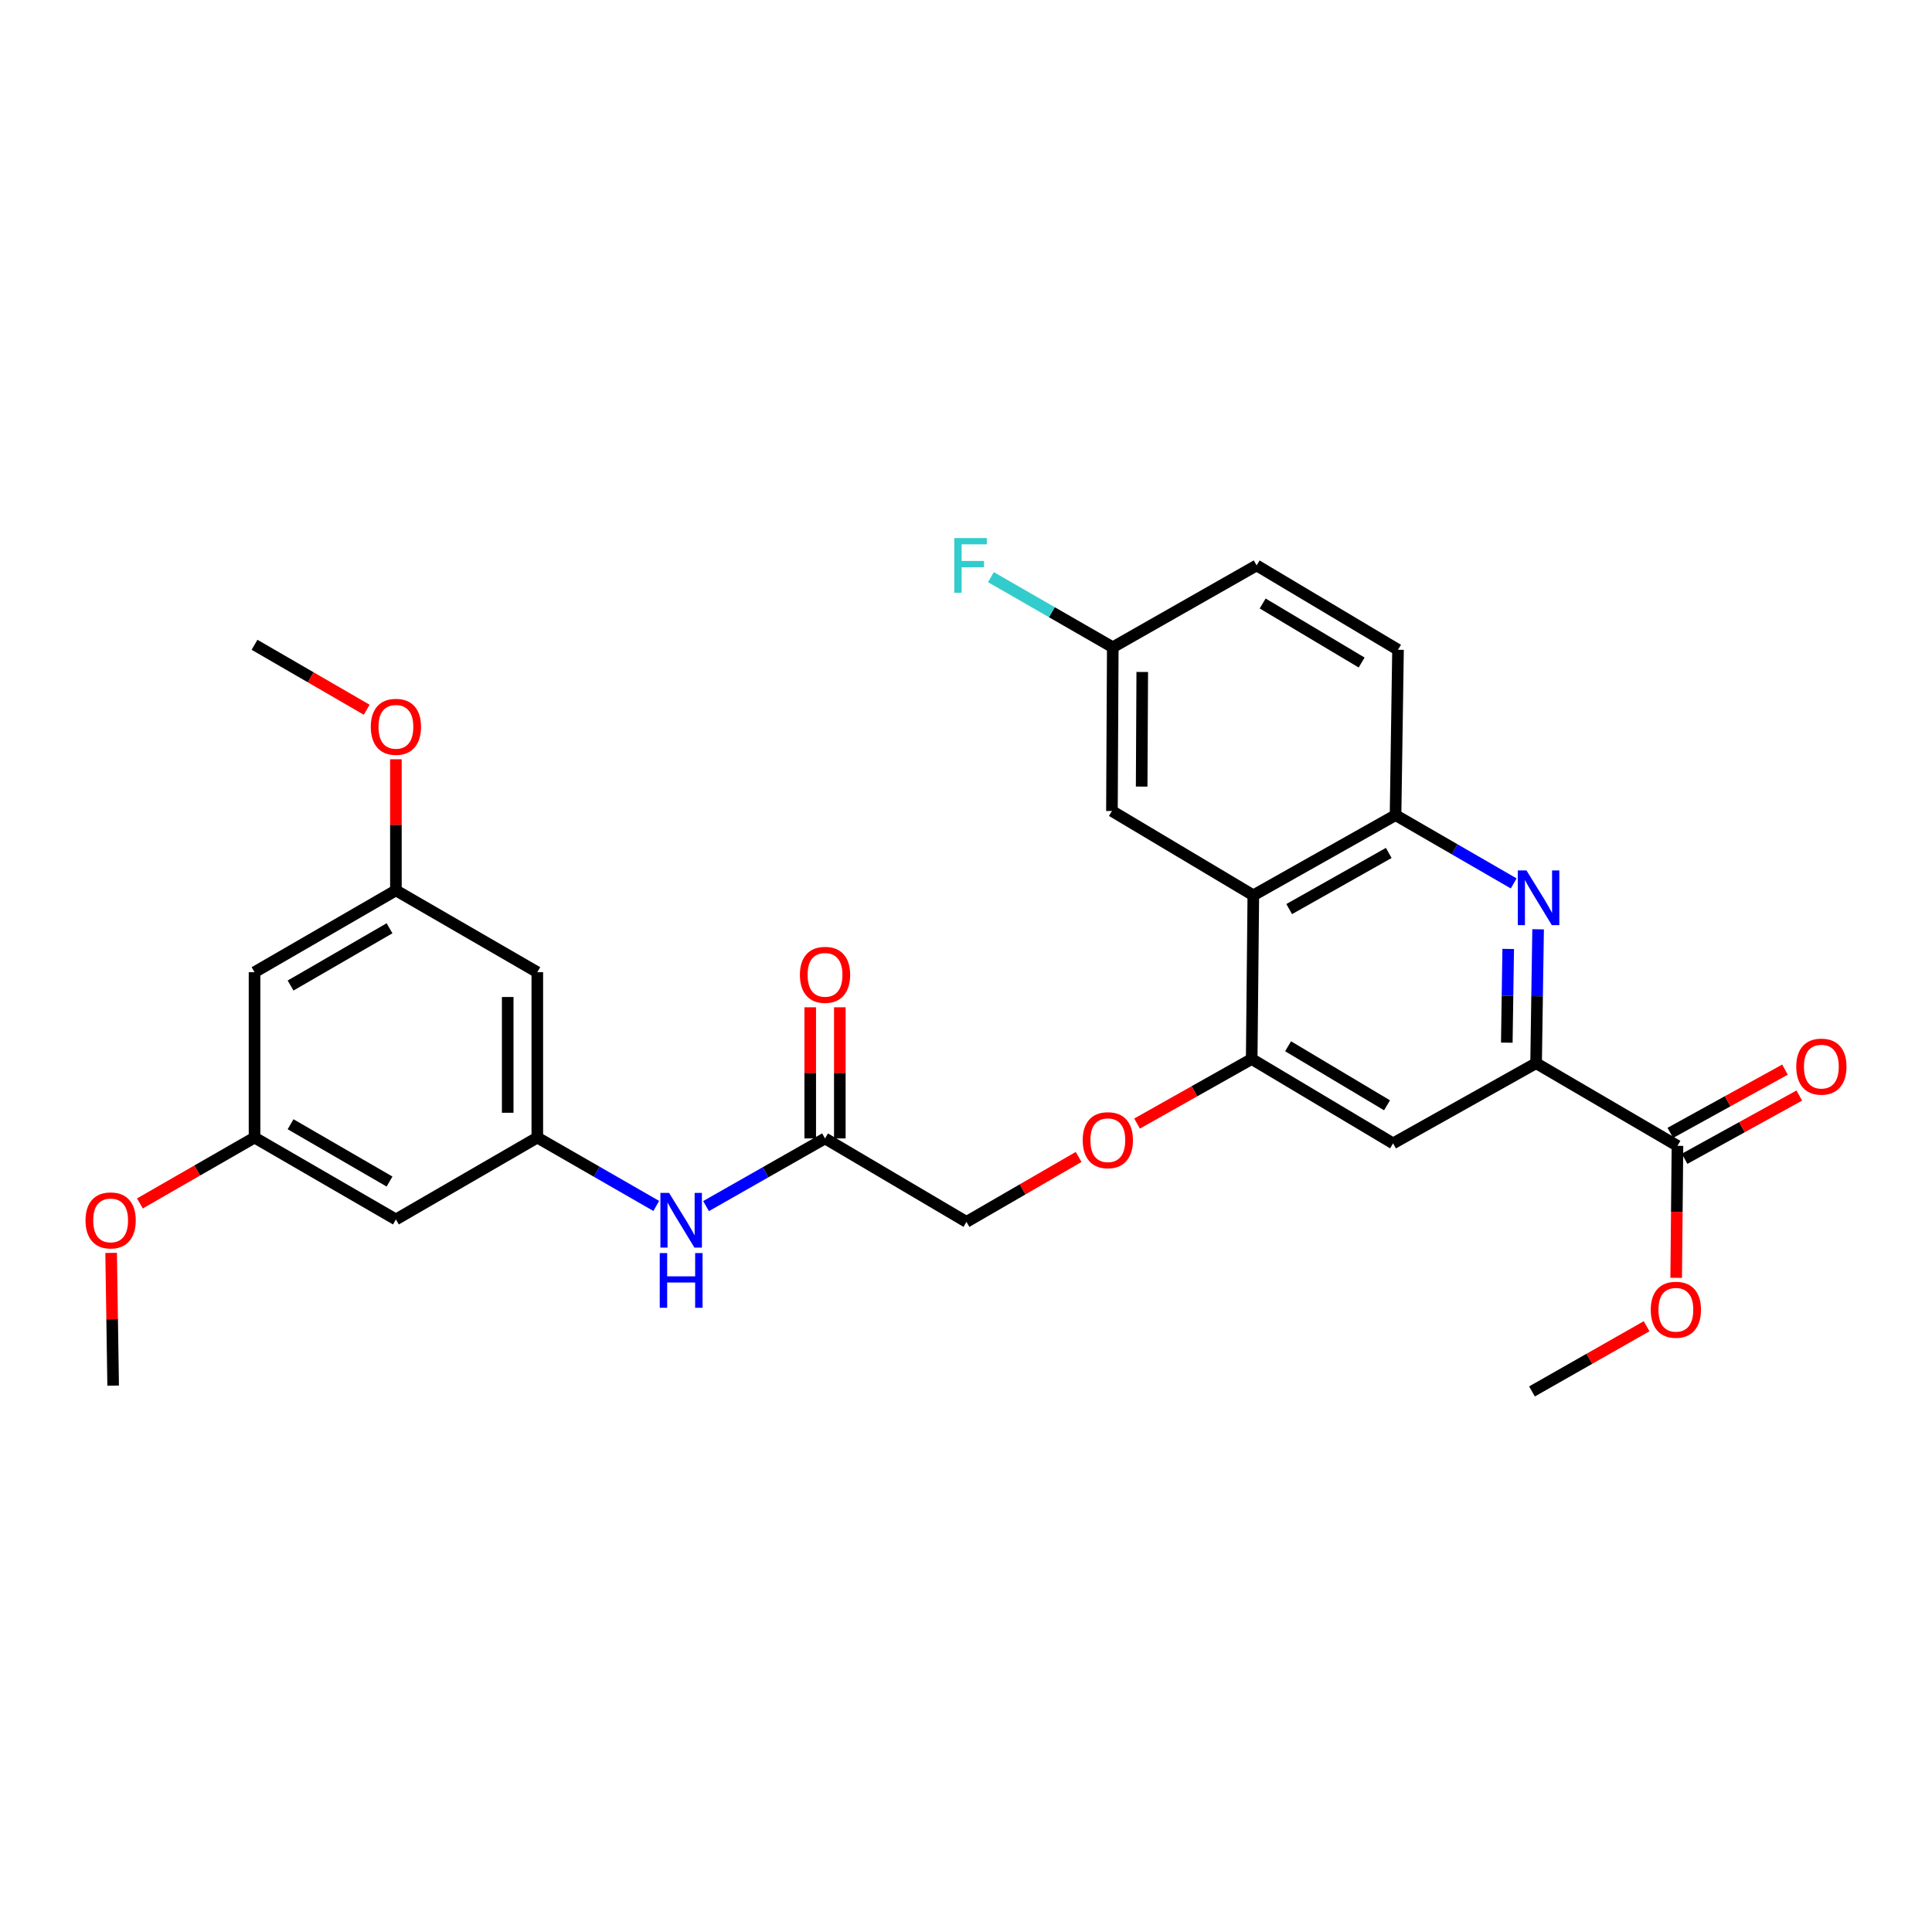 <?xml version='1.0' encoding='iso-8859-1'?>
<svg version='1.1' baseProfile='full'
              xmlns='http://www.w3.org/2000/svg'
                      xmlns:rdkit='http://www.rdkit.org/xml'
                      xmlns:xlink='http://www.w3.org/1999/xlink'
                  xml:space='preserve'
width='1000px' height='1000px' viewBox='0 0 1000 1000'>
<!-- END OF HEADER -->
<rect style='opacity:1.0;fill:#FFFFFF;stroke:none' width='1000' height='1000' x='0' y='0'> </rect>
<path class='bond-0' d='M 796.121,481.001 L 795.6,515.655' style='fill:none;fill-rule:evenodd;stroke:#0000FF;stroke-width:6px;stroke-linecap:butt;stroke-linejoin:miter;stroke-opacity:1' />
<path class='bond-0' d='M 795.6,515.655 L 795.08,550.308' style='fill:none;fill-rule:evenodd;stroke:#000000;stroke-width:6px;stroke-linecap:butt;stroke-linejoin:miter;stroke-opacity:1' />
<path class='bond-0' d='M 780.646,491.167 L 780.282,515.425' style='fill:none;fill-rule:evenodd;stroke:#0000FF;stroke-width:6px;stroke-linecap:butt;stroke-linejoin:miter;stroke-opacity:1' />
<path class='bond-0' d='M 780.282,515.425 L 779.917,539.682' style='fill:none;fill-rule:evenodd;stroke:#000000;stroke-width:6px;stroke-linecap:butt;stroke-linejoin:miter;stroke-opacity:1' />
<path class='bond-3' d='M 783.488,457.258 L 752.911,439.586' style='fill:none;fill-rule:evenodd;stroke:#0000FF;stroke-width:6px;stroke-linecap:butt;stroke-linejoin:miter;stroke-opacity:1' />
<path class='bond-3' d='M 752.911,439.586 L 722.334,421.914' style='fill:none;fill-rule:evenodd;stroke:#000000;stroke-width:6px;stroke-linecap:butt;stroke-linejoin:miter;stroke-opacity:1' />
<path class='bond-4' d='M 795.08,550.308 L 721.048,591.81' style='fill:none;fill-rule:evenodd;stroke:#000000;stroke-width:6px;stroke-linecap:butt;stroke-linejoin:miter;stroke-opacity:1' />
<path class='bond-5' d='M 795.08,550.308 L 868.252,593.086' style='fill:none;fill-rule:evenodd;stroke:#000000;stroke-width:6px;stroke-linecap:butt;stroke-linejoin:miter;stroke-opacity:1' />
<path class='bond-1' d='M 648.719,463.416 L 722.334,421.914' style='fill:none;fill-rule:evenodd;stroke:#000000;stroke-width:6px;stroke-linecap:butt;stroke-linejoin:miter;stroke-opacity:1' />
<path class='bond-1' d='M 667.285,470.536 L 718.815,441.485' style='fill:none;fill-rule:evenodd;stroke:#000000;stroke-width:6px;stroke-linecap:butt;stroke-linejoin:miter;stroke-opacity:1' />
<path class='bond-2' d='M 648.719,463.416 L 647.876,548.146' style='fill:none;fill-rule:evenodd;stroke:#000000;stroke-width:6px;stroke-linecap:butt;stroke-linejoin:miter;stroke-opacity:1' />
<path class='bond-10' d='M 648.719,463.416 L 575.538,419.77' style='fill:none;fill-rule:evenodd;stroke:#000000;stroke-width:6px;stroke-linecap:butt;stroke-linejoin:miter;stroke-opacity:1' />
<path class='bond-9' d='M 647.876,548.146 L 618.212,564.852' style='fill:none;fill-rule:evenodd;stroke:#000000;stroke-width:6px;stroke-linecap:butt;stroke-linejoin:miter;stroke-opacity:1' />
<path class='bond-9' d='M 618.212,564.852 L 588.547,581.558' style='fill:none;fill-rule:evenodd;stroke:#FF0000;stroke-width:6px;stroke-linecap:butt;stroke-linejoin:miter;stroke-opacity:1' />
<path class='bond-29' d='M 647.876,548.146 L 721.048,591.81' style='fill:none;fill-rule:evenodd;stroke:#000000;stroke-width:6px;stroke-linecap:butt;stroke-linejoin:miter;stroke-opacity:1' />
<path class='bond-29' d='M 666.703,541.54 L 717.923,572.104' style='fill:none;fill-rule:evenodd;stroke:#000000;stroke-width:6px;stroke-linecap:butt;stroke-linejoin:miter;stroke-opacity:1' />
<path class='bond-17' d='M 722.334,421.914 L 723.61,336.316' style='fill:none;fill-rule:evenodd;stroke:#000000;stroke-width:6px;stroke-linecap:butt;stroke-linejoin:miter;stroke-opacity:1' />
<path class='bond-16' d='M 871.952,599.794 L 901.63,583.423' style='fill:none;fill-rule:evenodd;stroke:#000000;stroke-width:6px;stroke-linecap:butt;stroke-linejoin:miter;stroke-opacity:1' />
<path class='bond-16' d='M 901.63,583.423 L 931.308,567.053' style='fill:none;fill-rule:evenodd;stroke:#FF0000;stroke-width:6px;stroke-linecap:butt;stroke-linejoin:miter;stroke-opacity:1' />
<path class='bond-16' d='M 864.552,586.379 L 894.231,570.008' style='fill:none;fill-rule:evenodd;stroke:#000000;stroke-width:6px;stroke-linecap:butt;stroke-linejoin:miter;stroke-opacity:1' />
<path class='bond-16' d='M 894.231,570.008 L 923.909,553.638' style='fill:none;fill-rule:evenodd;stroke:#FF0000;stroke-width:6px;stroke-linecap:butt;stroke-linejoin:miter;stroke-opacity:1' />
<path class='bond-21' d='M 868.252,593.086 L 867.919,627.245' style='fill:none;fill-rule:evenodd;stroke:#000000;stroke-width:6px;stroke-linecap:butt;stroke-linejoin:miter;stroke-opacity:1' />
<path class='bond-21' d='M 867.919,627.245 L 867.587,661.403' style='fill:none;fill-rule:evenodd;stroke:#FF0000;stroke-width:6px;stroke-linecap:butt;stroke-linejoin:miter;stroke-opacity:1' />
<path class='bond-6' d='M 278.109,588.805 L 308.894,606.499' style='fill:none;fill-rule:evenodd;stroke:#000000;stroke-width:6px;stroke-linecap:butt;stroke-linejoin:miter;stroke-opacity:1' />
<path class='bond-6' d='M 308.894,606.499 L 339.679,624.193' style='fill:none;fill-rule:evenodd;stroke:#0000FF;stroke-width:6px;stroke-linecap:butt;stroke-linejoin:miter;stroke-opacity:1' />
<path class='bond-11' d='M 278.109,588.805 L 278.109,503.206' style='fill:none;fill-rule:evenodd;stroke:#000000;stroke-width:6px;stroke-linecap:butt;stroke-linejoin:miter;stroke-opacity:1' />
<path class='bond-11' d='M 262.789,575.965 L 262.789,516.046' style='fill:none;fill-rule:evenodd;stroke:#000000;stroke-width:6px;stroke-linecap:butt;stroke-linejoin:miter;stroke-opacity:1' />
<path class='bond-12' d='M 278.109,588.805 L 204.92,631.183' style='fill:none;fill-rule:evenodd;stroke:#000000;stroke-width:6px;stroke-linecap:butt;stroke-linejoin:miter;stroke-opacity:1' />
<path class='bond-7' d='M 427.032,589.248 L 500.238,632.443' style='fill:none;fill-rule:evenodd;stroke:#000000;stroke-width:6px;stroke-linecap:butt;stroke-linejoin:miter;stroke-opacity:1' />
<path class='bond-8' d='M 427.032,589.248 L 396.24,606.761' style='fill:none;fill-rule:evenodd;stroke:#000000;stroke-width:6px;stroke-linecap:butt;stroke-linejoin:miter;stroke-opacity:1' />
<path class='bond-8' d='M 396.24,606.761 L 365.448,624.274' style='fill:none;fill-rule:evenodd;stroke:#0000FF;stroke-width:6px;stroke-linecap:butt;stroke-linejoin:miter;stroke-opacity:1' />
<path class='bond-18' d='M 434.692,589.248 L 434.692,555.309' style='fill:none;fill-rule:evenodd;stroke:#000000;stroke-width:6px;stroke-linecap:butt;stroke-linejoin:miter;stroke-opacity:1' />
<path class='bond-18' d='M 434.692,555.309 L 434.692,521.37' style='fill:none;fill-rule:evenodd;stroke:#FF0000;stroke-width:6px;stroke-linecap:butt;stroke-linejoin:miter;stroke-opacity:1' />
<path class='bond-18' d='M 419.372,589.248 L 419.372,555.309' style='fill:none;fill-rule:evenodd;stroke:#000000;stroke-width:6px;stroke-linecap:butt;stroke-linejoin:miter;stroke-opacity:1' />
<path class='bond-18' d='M 419.372,555.309 L 419.372,521.37' style='fill:none;fill-rule:evenodd;stroke:#FF0000;stroke-width:6px;stroke-linecap:butt;stroke-linejoin:miter;stroke-opacity:1' />
<path class='bond-19' d='M 558.297,598.831 L 529.268,615.637' style='fill:none;fill-rule:evenodd;stroke:#FF0000;stroke-width:6px;stroke-linecap:butt;stroke-linejoin:miter;stroke-opacity:1' />
<path class='bond-19' d='M 529.268,615.637 L 500.238,632.443' style='fill:none;fill-rule:evenodd;stroke:#000000;stroke-width:6px;stroke-linecap:butt;stroke-linejoin:miter;stroke-opacity:1' />
<path class='bond-30' d='M 575.538,419.77 L 575.972,335.022' style='fill:none;fill-rule:evenodd;stroke:#000000;stroke-width:6px;stroke-linecap:butt;stroke-linejoin:miter;stroke-opacity:1' />
<path class='bond-30' d='M 590.924,407.136 L 591.227,347.813' style='fill:none;fill-rule:evenodd;stroke:#000000;stroke-width:6px;stroke-linecap:butt;stroke-linejoin:miter;stroke-opacity:1' />
<path class='bond-13' d='M 278.109,503.206 L 204.92,460.862' style='fill:none;fill-rule:evenodd;stroke:#000000;stroke-width:6px;stroke-linecap:butt;stroke-linejoin:miter;stroke-opacity:1' />
<path class='bond-14' d='M 204.92,631.183 L 131.748,588.805' style='fill:none;fill-rule:evenodd;stroke:#000000;stroke-width:6px;stroke-linecap:butt;stroke-linejoin:miter;stroke-opacity:1' />
<path class='bond-14' d='M 201.622,611.569 L 150.402,581.904' style='fill:none;fill-rule:evenodd;stroke:#000000;stroke-width:6px;stroke-linecap:butt;stroke-linejoin:miter;stroke-opacity:1' />
<path class='bond-24' d='M 204.92,460.862 L 204.92,426.928' style='fill:none;fill-rule:evenodd;stroke:#000000;stroke-width:6px;stroke-linecap:butt;stroke-linejoin:miter;stroke-opacity:1' />
<path class='bond-24' d='M 204.92,426.928 L 204.92,392.993' style='fill:none;fill-rule:evenodd;stroke:#FF0000;stroke-width:6px;stroke-linecap:butt;stroke-linejoin:miter;stroke-opacity:1' />
<path class='bond-31' d='M 204.92,460.862 L 131.748,503.206' style='fill:none;fill-rule:evenodd;stroke:#000000;stroke-width:6px;stroke-linecap:butt;stroke-linejoin:miter;stroke-opacity:1' />
<path class='bond-31' d='M 201.618,480.474 L 150.397,510.115' style='fill:none;fill-rule:evenodd;stroke:#000000;stroke-width:6px;stroke-linecap:butt;stroke-linejoin:miter;stroke-opacity:1' />
<path class='bond-15' d='M 131.748,588.805 L 131.748,503.206' style='fill:none;fill-rule:evenodd;stroke:#000000;stroke-width:6px;stroke-linecap:butt;stroke-linejoin:miter;stroke-opacity:1' />
<path class='bond-25' d='M 131.748,588.805 L 102.08,605.851' style='fill:none;fill-rule:evenodd;stroke:#000000;stroke-width:6px;stroke-linecap:butt;stroke-linejoin:miter;stroke-opacity:1' />
<path class='bond-25' d='M 102.08,605.851 L 72.412,622.897' style='fill:none;fill-rule:evenodd;stroke:#FF0000;stroke-width:6px;stroke-linecap:butt;stroke-linejoin:miter;stroke-opacity:1' />
<path class='bond-22' d='M 723.61,336.316 L 650.43,292.661' style='fill:none;fill-rule:evenodd;stroke:#000000;stroke-width:6px;stroke-linecap:butt;stroke-linejoin:miter;stroke-opacity:1' />
<path class='bond-22' d='M 704.784,342.925 L 653.558,312.366' style='fill:none;fill-rule:evenodd;stroke:#000000;stroke-width:6px;stroke-linecap:butt;stroke-linejoin:miter;stroke-opacity:1' />
<path class='bond-20' d='M 575.972,335.022 L 650.43,292.661' style='fill:none;fill-rule:evenodd;stroke:#000000;stroke-width:6px;stroke-linecap:butt;stroke-linejoin:miter;stroke-opacity:1' />
<path class='bond-23' d='M 575.972,335.022 L 544.432,316.875' style='fill:none;fill-rule:evenodd;stroke:#000000;stroke-width:6px;stroke-linecap:butt;stroke-linejoin:miter;stroke-opacity:1' />
<path class='bond-23' d='M 544.432,316.875 L 512.893,298.727' style='fill:none;fill-rule:evenodd;stroke:#33CCCC;stroke-width:6px;stroke-linecap:butt;stroke-linejoin:miter;stroke-opacity:1' />
<path class='bond-26' d='M 852.285,686.455 L 822.618,703.329' style='fill:none;fill-rule:evenodd;stroke:#FF0000;stroke-width:6px;stroke-linecap:butt;stroke-linejoin:miter;stroke-opacity:1' />
<path class='bond-26' d='M 822.618,703.329 L 792.952,720.203' style='fill:none;fill-rule:evenodd;stroke:#000000;stroke-width:6px;stroke-linecap:butt;stroke-linejoin:miter;stroke-opacity:1' />
<path class='bond-28' d='M 189.806,367.361 L 160.777,350.549' style='fill:none;fill-rule:evenodd;stroke:#FF0000;stroke-width:6px;stroke-linecap:butt;stroke-linejoin:miter;stroke-opacity:1' />
<path class='bond-28' d='M 160.777,350.549 L 131.748,333.737' style='fill:none;fill-rule:evenodd;stroke:#000000;stroke-width:6px;stroke-linecap:butt;stroke-linejoin:miter;stroke-opacity:1' />
<path class='bond-27' d='M 57.522,648.5 L 58.045,682.85' style='fill:none;fill-rule:evenodd;stroke:#FF0000;stroke-width:6px;stroke-linecap:butt;stroke-linejoin:miter;stroke-opacity:1' />
<path class='bond-27' d='M 58.045,682.85 L 58.567,717.199' style='fill:none;fill-rule:evenodd;stroke:#000000;stroke-width:6px;stroke-linecap:butt;stroke-linejoin:miter;stroke-opacity:1' />
<path  class='atom-0' d='M 790.105 450.541
L 799.385 465.541
Q 800.305 467.021, 801.785 469.701
Q 803.265 472.381, 803.345 472.541
L 803.345 450.541
L 807.105 450.541
L 807.105 478.861
L 803.225 478.861
L 793.265 462.461
Q 792.105 460.541, 790.865 458.341
Q 789.665 456.141, 789.305 455.461
L 789.305 478.861
L 785.625 478.861
L 785.625 450.541
L 790.105 450.541
' fill='#0000FF'/>
<path  class='atom-9' d='M 346.306 617.44
L 355.586 632.44
Q 356.506 633.92, 357.986 636.6
Q 359.466 639.28, 359.546 639.44
L 359.546 617.44
L 363.306 617.44
L 363.306 645.76
L 359.426 645.76
L 349.466 629.36
Q 348.306 627.44, 347.066 625.24
Q 345.866 623.04, 345.506 622.36
L 345.506 645.76
L 341.826 645.76
L 341.826 617.44
L 346.306 617.44
' fill='#0000FF'/>
<path  class='atom-9' d='M 341.486 648.592
L 345.326 648.592
L 345.326 660.632
L 359.806 660.632
L 359.806 648.592
L 363.646 648.592
L 363.646 676.912
L 359.806 676.912
L 359.806 663.832
L 345.326 663.832
L 345.326 676.912
L 341.486 676.912
L 341.486 648.592
' fill='#0000FF'/>
<path  class='atom-10' d='M 560.41 590.162
Q 560.41 583.362, 563.77 579.562
Q 567.13 575.762, 573.41 575.762
Q 579.69 575.762, 583.05 579.562
Q 586.41 583.362, 586.41 590.162
Q 586.41 597.042, 583.01 600.962
Q 579.61 604.842, 573.41 604.842
Q 567.17 604.842, 563.77 600.962
Q 560.41 597.082, 560.41 590.162
M 573.41 601.642
Q 577.73 601.642, 580.05 598.762
Q 582.41 595.842, 582.41 590.162
Q 582.41 584.602, 580.05 581.802
Q 577.73 578.962, 573.41 578.962
Q 569.09 578.962, 566.73 581.762
Q 564.41 584.562, 564.41 590.162
Q 564.41 595.882, 566.73 598.762
Q 569.09 601.642, 573.41 601.642
' fill='#FF0000'/>
<path  class='atom-17' d='M 929.735 552.082
Q 929.735 545.282, 933.095 541.482
Q 936.455 537.682, 942.735 537.682
Q 949.015 537.682, 952.375 541.482
Q 955.735 545.282, 955.735 552.082
Q 955.735 558.962, 952.335 562.882
Q 948.935 566.762, 942.735 566.762
Q 936.495 566.762, 933.095 562.882
Q 929.735 559.002, 929.735 552.082
M 942.735 563.562
Q 947.055 563.562, 949.375 560.682
Q 951.735 557.762, 951.735 552.082
Q 951.735 546.522, 949.375 543.722
Q 947.055 540.882, 942.735 540.882
Q 938.415 540.882, 936.055 543.682
Q 933.735 546.482, 933.735 552.082
Q 933.735 557.802, 936.055 560.682
Q 938.415 563.562, 942.735 563.562
' fill='#FF0000'/>
<path  class='atom-19' d='M 414.032 504.572
Q 414.032 497.772, 417.392 493.972
Q 420.752 490.172, 427.032 490.172
Q 433.312 490.172, 436.672 493.972
Q 440.032 497.772, 440.032 504.572
Q 440.032 511.452, 436.632 515.372
Q 433.232 519.252, 427.032 519.252
Q 420.792 519.252, 417.392 515.372
Q 414.032 511.492, 414.032 504.572
M 427.032 516.052
Q 431.352 516.052, 433.672 513.172
Q 436.032 510.252, 436.032 504.572
Q 436.032 499.012, 433.672 496.212
Q 431.352 493.372, 427.032 493.372
Q 422.712 493.372, 420.352 496.172
Q 418.032 498.972, 418.032 504.572
Q 418.032 510.292, 420.352 513.172
Q 422.712 516.052, 427.032 516.052
' fill='#FF0000'/>
<path  class='atom-22' d='M 854.427 677.922
Q 854.427 671.122, 857.787 667.322
Q 861.147 663.522, 867.427 663.522
Q 873.707 663.522, 877.067 667.322
Q 880.427 671.122, 880.427 677.922
Q 880.427 684.802, 877.027 688.722
Q 873.627 692.602, 867.427 692.602
Q 861.187 692.602, 857.787 688.722
Q 854.427 684.842, 854.427 677.922
M 867.427 689.402
Q 871.747 689.402, 874.067 686.522
Q 876.427 683.602, 876.427 677.922
Q 876.427 672.362, 874.067 669.562
Q 871.747 666.722, 867.427 666.722
Q 863.107 666.722, 860.747 669.522
Q 858.427 672.322, 858.427 677.922
Q 858.427 683.642, 860.747 686.522
Q 863.107 689.402, 867.427 689.402
' fill='#FF0000'/>
<path  class='atom-24' d='M 493.929 278.501
L 510.769 278.501
L 510.769 281.741
L 497.729 281.741
L 497.729 290.341
L 509.329 290.341
L 509.329 293.621
L 497.729 293.621
L 497.729 306.821
L 493.929 306.821
L 493.929 278.501
' fill='#33CCCC'/>
<path  class='atom-25' d='M 191.92 376.195
Q 191.92 369.395, 195.28 365.595
Q 198.64 361.795, 204.92 361.795
Q 211.2 361.795, 214.56 365.595
Q 217.92 369.395, 217.92 376.195
Q 217.92 383.075, 214.52 386.995
Q 211.12 390.875, 204.92 390.875
Q 198.68 390.875, 195.28 386.995
Q 191.92 383.115, 191.92 376.195
M 204.92 387.675
Q 209.24 387.675, 211.56 384.795
Q 213.92 381.875, 213.92 376.195
Q 213.92 370.635, 211.56 367.835
Q 209.24 364.995, 204.92 364.995
Q 200.6 364.995, 198.24 367.795
Q 195.92 370.595, 195.92 376.195
Q 195.92 381.915, 198.24 384.795
Q 200.6 387.675, 204.92 387.675
' fill='#FF0000'/>
<path  class='atom-26' d='M 44.265 631.68
Q 44.265 624.88, 47.625 621.08
Q 50.985 617.28, 57.265 617.28
Q 63.545 617.28, 66.905 621.08
Q 70.265 624.88, 70.265 631.68
Q 70.265 638.56, 66.865 642.48
Q 63.465 646.36, 57.265 646.36
Q 51.025 646.36, 47.625 642.48
Q 44.265 638.6, 44.265 631.68
M 57.265 643.16
Q 61.585 643.16, 63.905 640.28
Q 66.265 637.36, 66.265 631.68
Q 66.265 626.12, 63.905 623.32
Q 61.585 620.48, 57.265 620.48
Q 52.945 620.48, 50.585 623.28
Q 48.265 626.08, 48.265 631.68
Q 48.265 637.4, 50.585 640.28
Q 52.945 643.16, 57.265 643.16
' fill='#FF0000'/>
</svg>
